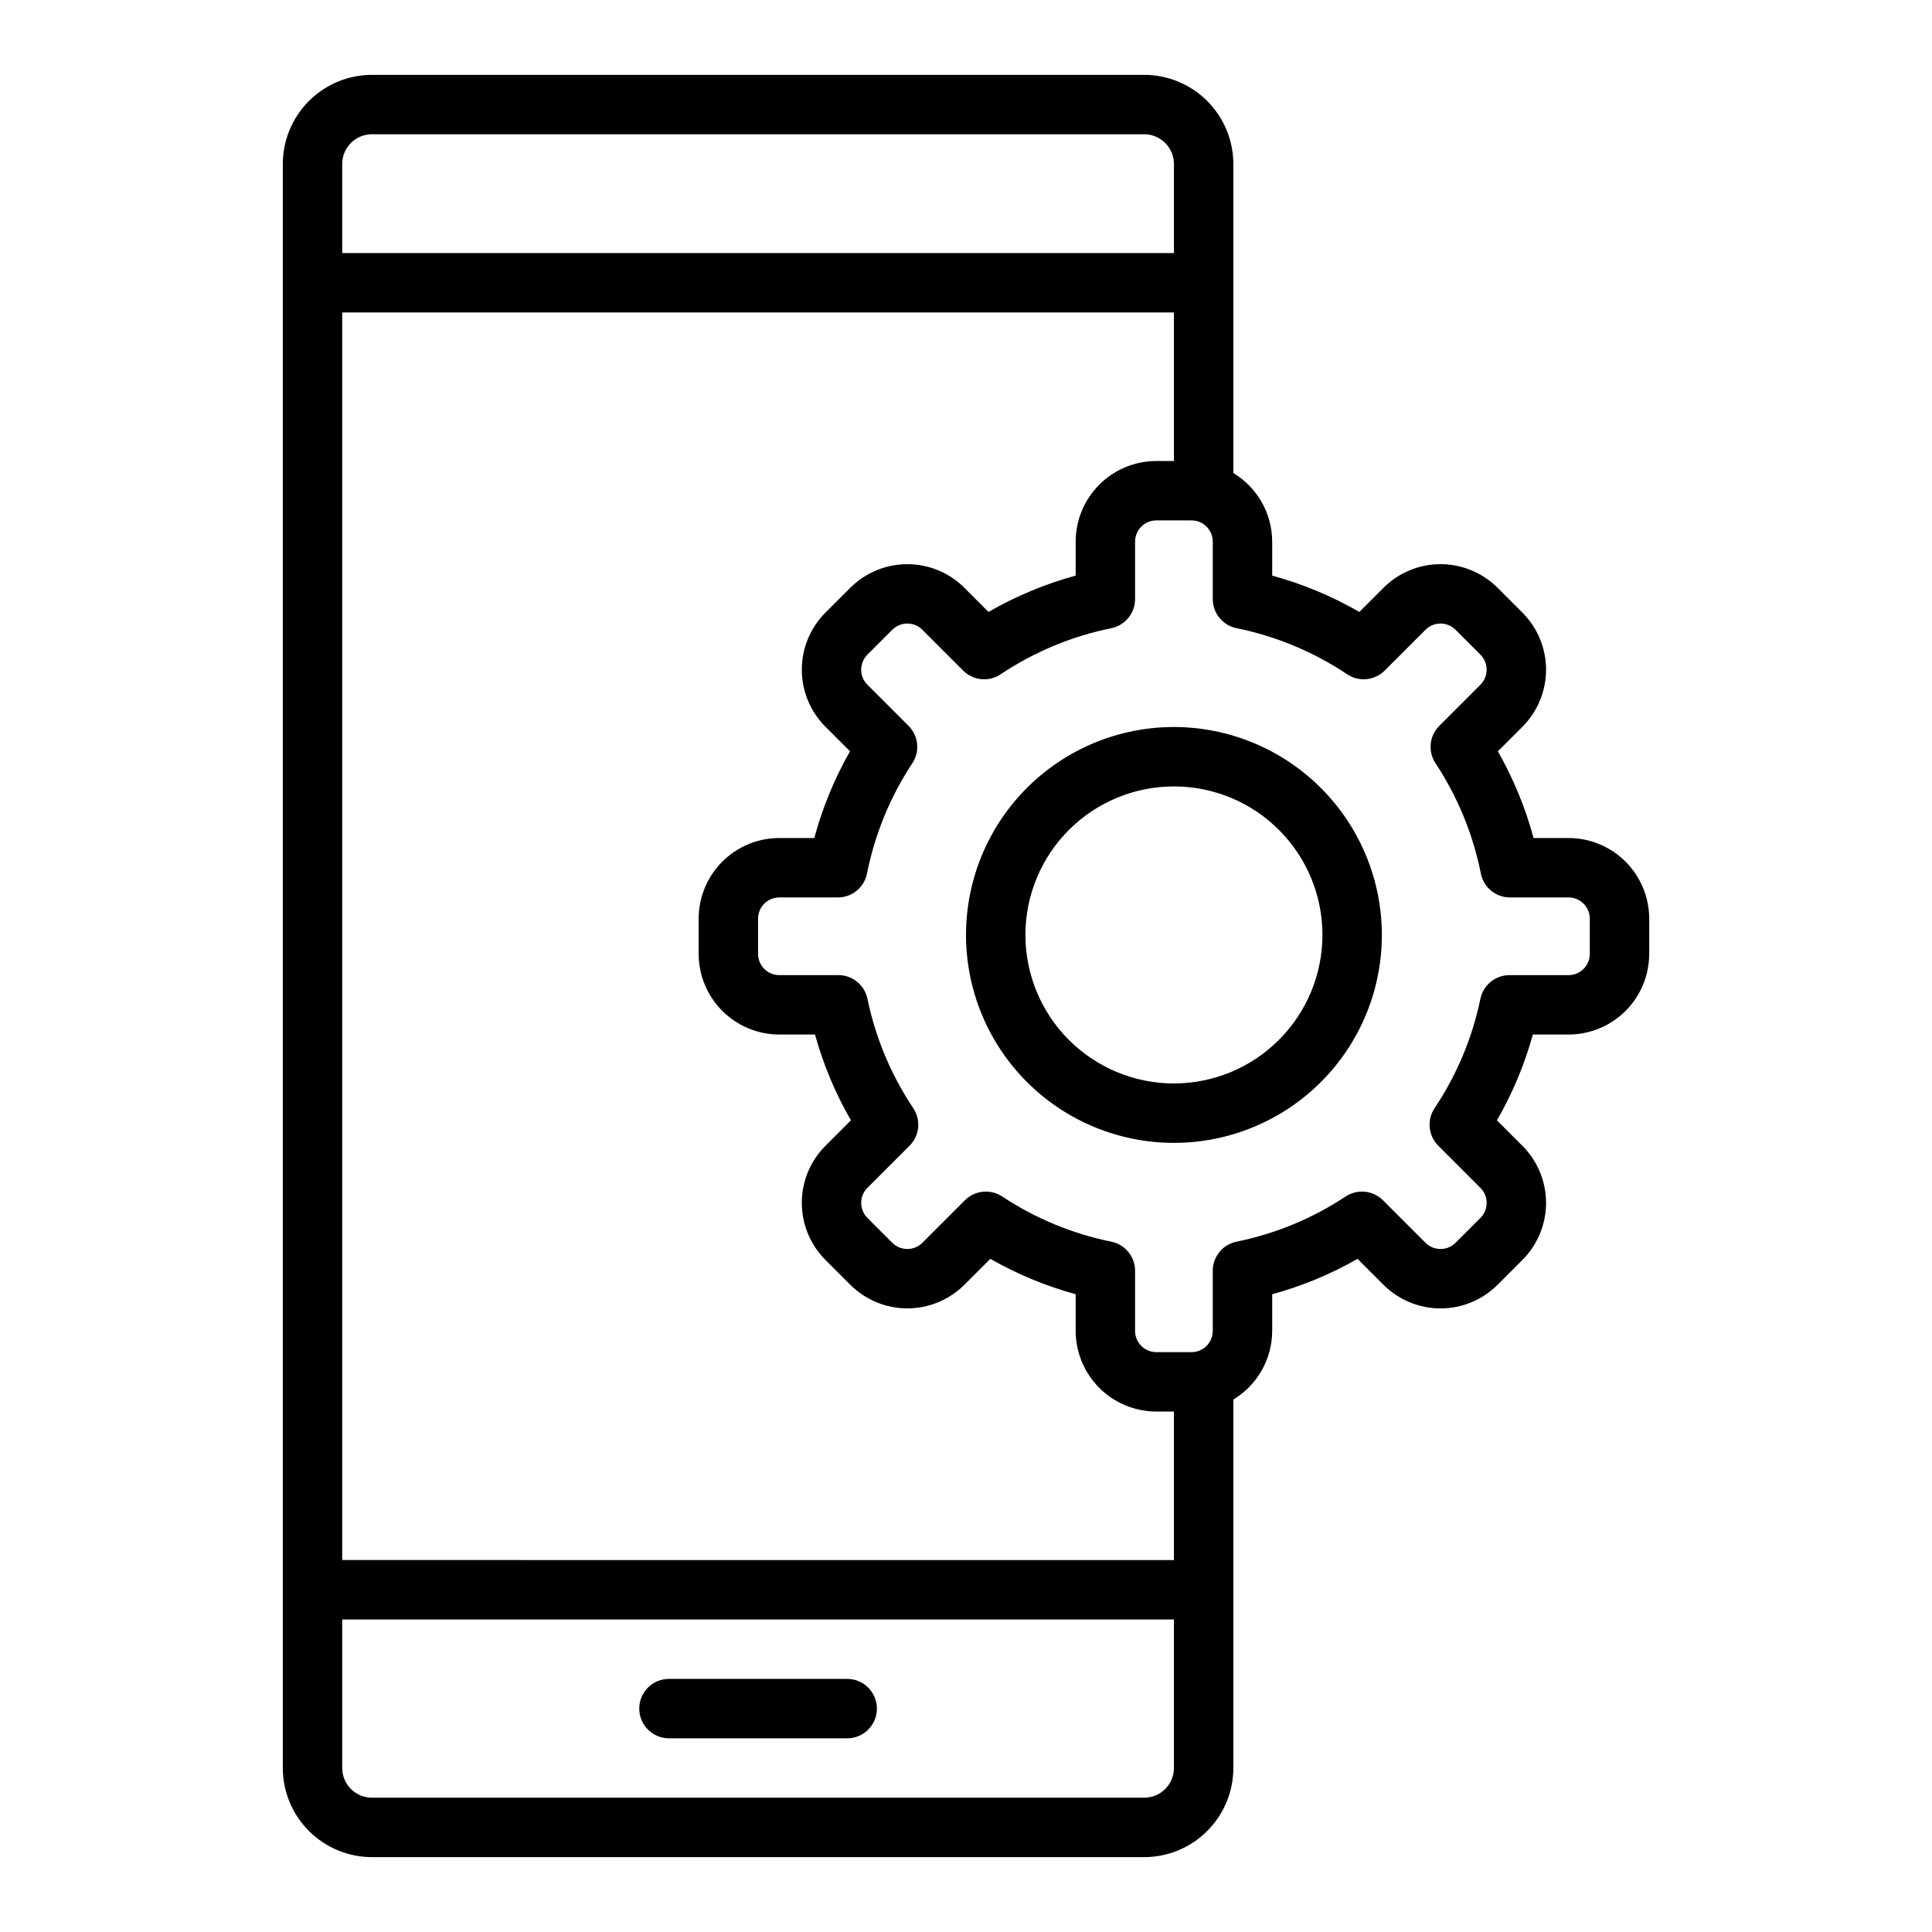 <?xml version="1.0" encoding="UTF-8"?>
<!-- Uploaded to: SVG Repo, www.svgrepo.com, Generator: SVG Repo Mixer Tools -->
<svg fill="#000000" width="800px" height="800px" version="1.1" viewBox="144 144 512 512" xmlns="http://www.w3.org/2000/svg">
 <path d="m313.41 596.8c0-4.348 3.523-7.875 7.871-7.875h47.234c4.348 0 7.871 3.527 7.871 7.875 0 4.348-3.523 7.871-7.871 7.871h-47.234c-4.348 0-7.871-3.523-7.871-7.871zm196.8-205.03c0 14.613-5.805 28.629-16.141 38.965-10.332 10.332-24.348 16.141-38.965 16.141-14.613 0-28.629-5.809-38.965-16.141-10.332-10.336-16.137-24.352-16.137-38.965s5.805-28.633 16.137-38.965c10.336-10.336 24.352-16.141 38.965-16.141 14.609 0.016 28.617 5.828 38.949 16.16 10.328 10.328 16.141 24.336 16.156 38.945zm-15.742 0h-0.004c0-10.441-4.144-20.449-11.527-27.832-7.379-7.383-17.391-11.527-27.832-11.527-10.438 0-20.449 4.144-27.832 11.527-7.379 7.383-11.527 17.391-11.527 27.832 0 10.438 4.148 20.449 11.527 27.832 7.383 7.379 17.395 11.527 27.832 11.527 10.438-0.012 20.441-4.164 27.82-11.543 7.379-7.379 11.527-17.383 11.539-27.816zm86.594-4.312v9.34h-0.004c-0.008 5.664-2.258 11.098-6.266 15.102-4.004 4.004-9.438 6.258-15.102 6.266h-9.465c-2.199 7.949-5.398 15.59-9.52 22.734l6.766 6.769c4 4.012 6.25 9.445 6.25 15.109 0 5.664-2.25 11.098-6.25 15.105l-6.609 6.609c-4.008 4.004-9.441 6.254-15.105 6.254-5.668 0-11.102-2.25-15.109-6.254l-6.879-6.879c-7.117 4.062-14.719 7.215-22.625 9.379v9.723-0.004c-0.02 7.441-3.922 14.336-10.293 18.184v97.648c-0.008 6.262-2.5 12.266-6.926 16.691s-10.43 6.918-16.691 6.926h-204.67c-6.262-0.008-12.266-2.5-16.691-6.926-4.43-4.426-6.918-10.43-6.926-16.691v-425.09c0.008-6.262 2.496-12.262 6.926-16.691 4.426-4.426 10.43-6.918 16.691-6.926h204.67c6.262 0.008 12.266 2.5 16.691 6.926 4.426 4.43 6.918 10.43 6.926 16.691v81.906c6.371 3.848 10.273 10.738 10.293 18.184v9.004c8.078 2.203 15.84 5.438 23.094 9.625l6.41-6.41c4.008-4.004 9.441-6.254 15.109-6.254 5.664 0 11.098 2.25 15.105 6.254l6.609 6.609v-0.004c4 4.012 6.25 9.445 6.25 15.109 0 5.664-2.25 11.098-6.25 15.105l-6.523 6.523c4.121 7.227 7.301 14.949 9.461 22.984h9.281c5.664 0.004 11.098 2.258 15.102 6.266 4.008 4.004 6.258 9.438 6.266 15.102zm-346.37-176.39h220.41v-23.617c-0.004-4.344-3.527-7.867-7.871-7.871h-204.67c-4.348 0.004-7.867 3.527-7.871 7.871zm220.41 362.11h-220.41v39.359c0.004 4.344 3.523 7.867 7.871 7.871h204.67c4.344-0.004 7.867-3.527 7.871-7.871zm0-15.742v-39.363h-4.672 0.004c-5.668-0.008-11.098-2.258-15.102-6.266-4.008-4.004-6.262-9.438-6.266-15.102v-9.719c-7.906-2.164-15.508-5.316-22.625-9.379l-6.879 6.879c-4.012 4-9.445 6.25-15.109 6.25s-11.098-2.25-15.109-6.25l-6.606-6.609c-4.004-4.008-6.25-9.441-6.25-15.105 0-5.664 2.246-11.098 6.25-15.109l6.766-6.769c-4.125-7.144-7.32-14.785-9.523-22.734h-9.461c-5.668-0.008-11.098-2.262-15.102-6.266-4.008-4.008-6.262-9.438-6.269-15.102v-9.34c0.008-5.664 2.262-11.098 6.269-15.102 4.004-4.008 9.434-6.262 15.102-6.266h9.281c2.16-8.035 5.34-15.758 9.461-22.984l-6.523-6.523v0.004c-4.004-4.012-6.25-9.445-6.25-15.109 0-5.664 2.246-11.098 6.25-15.109l6.609-6.609-0.004 0.004c4.012-4 9.445-6.246 15.109-6.246s11.098 2.246 15.105 6.246l6.41 6.41h0.004c7.25-4.188 15.012-7.422 23.094-9.625v-9.004c0.004-5.664 2.258-11.098 6.266-15.102 4.004-4.008 9.434-6.262 15.102-6.266h4.668v-39.363h-220.41v330.62zm110.21-169.98c-0.004-3.106-2.519-5.621-5.625-5.625h-15.523c-3.758 0-6.992-2.652-7.723-6.336-2.078-10.434-6.16-20.367-12.023-29.242-2.055-3.117-1.633-7.254 1.012-9.895l10.91-10.91-0.004 0.004c2.191-2.199 2.191-5.754 0-7.953l-6.606-6.609c-2.199-2.191-5.758-2.191-7.953 0l-10.82 10.82c-2.652 2.652-6.809 3.066-9.93 0.988-8.887-5.941-18.848-10.094-29.324-12.223-3.668-0.742-6.305-3.969-6.309-7.715v-15.219c0-3.106-2.516-5.621-5.621-5.625h-9.34c-3.106 0.004-5.621 2.519-5.625 5.625v15.219c0 3.746-2.637 6.973-6.309 7.715-10.477 2.129-20.438 6.281-29.324 12.223-3.117 2.086-7.277 1.672-9.926-0.988l-10.82-10.82c-2.199-2.191-5.758-2.191-7.953 0l-6.609 6.609c-2.191 2.199-2.191 5.754 0 7.953l10.91 10.906c2.641 2.641 3.062 6.773 1.012 9.895-5.867 8.875-9.949 18.809-12.023 29.242-0.734 3.684-3.965 6.336-7.723 6.336h-15.523c-3.106 0.004-5.621 2.519-5.625 5.625v9.34c0.004 3.106 2.519 5.621 5.625 5.625h15.656-0.004c3.734-0.004 6.953 2.621 7.707 6.273 2.148 10.359 6.273 20.203 12.152 29 2.082 3.121 1.668 7.277-0.984 9.926l-11.18 11.18c-2.191 2.199-2.191 5.754 0 7.953l6.609 6.609v-0.004c2.199 2.188 5.754 2.188 7.953 0l11.266-11.266c2.641-2.641 6.773-3.062 9.895-1.012 8.781 5.812 18.598 9.879 28.914 11.98 3.668 0.746 6.305 3.969 6.305 7.711v15.938c0.004 3.106 2.519 5.621 5.625 5.625h9.34c3.106-0.004 5.621-2.519 5.621-5.625v-15.938c0-3.742 2.637-6.969 6.305-7.711 10.32-2.102 20.137-6.168 28.918-11.98 3.117-2.055 7.254-1.633 9.895 1.012l11.266 11.266c2.199 2.188 5.754 2.188 7.953 0l6.609-6.609-0.004 0.004c2.191-2.199 2.191-5.754 0-7.953l-11.176-11.18c-2.656-2.648-3.066-6.805-0.984-9.926 5.879-8.797 10.004-18.641 12.148-29 0.754-3.652 3.977-6.277 7.707-6.273h15.656c3.106-0.004 5.621-2.519 5.625-5.625z"/>
</svg>